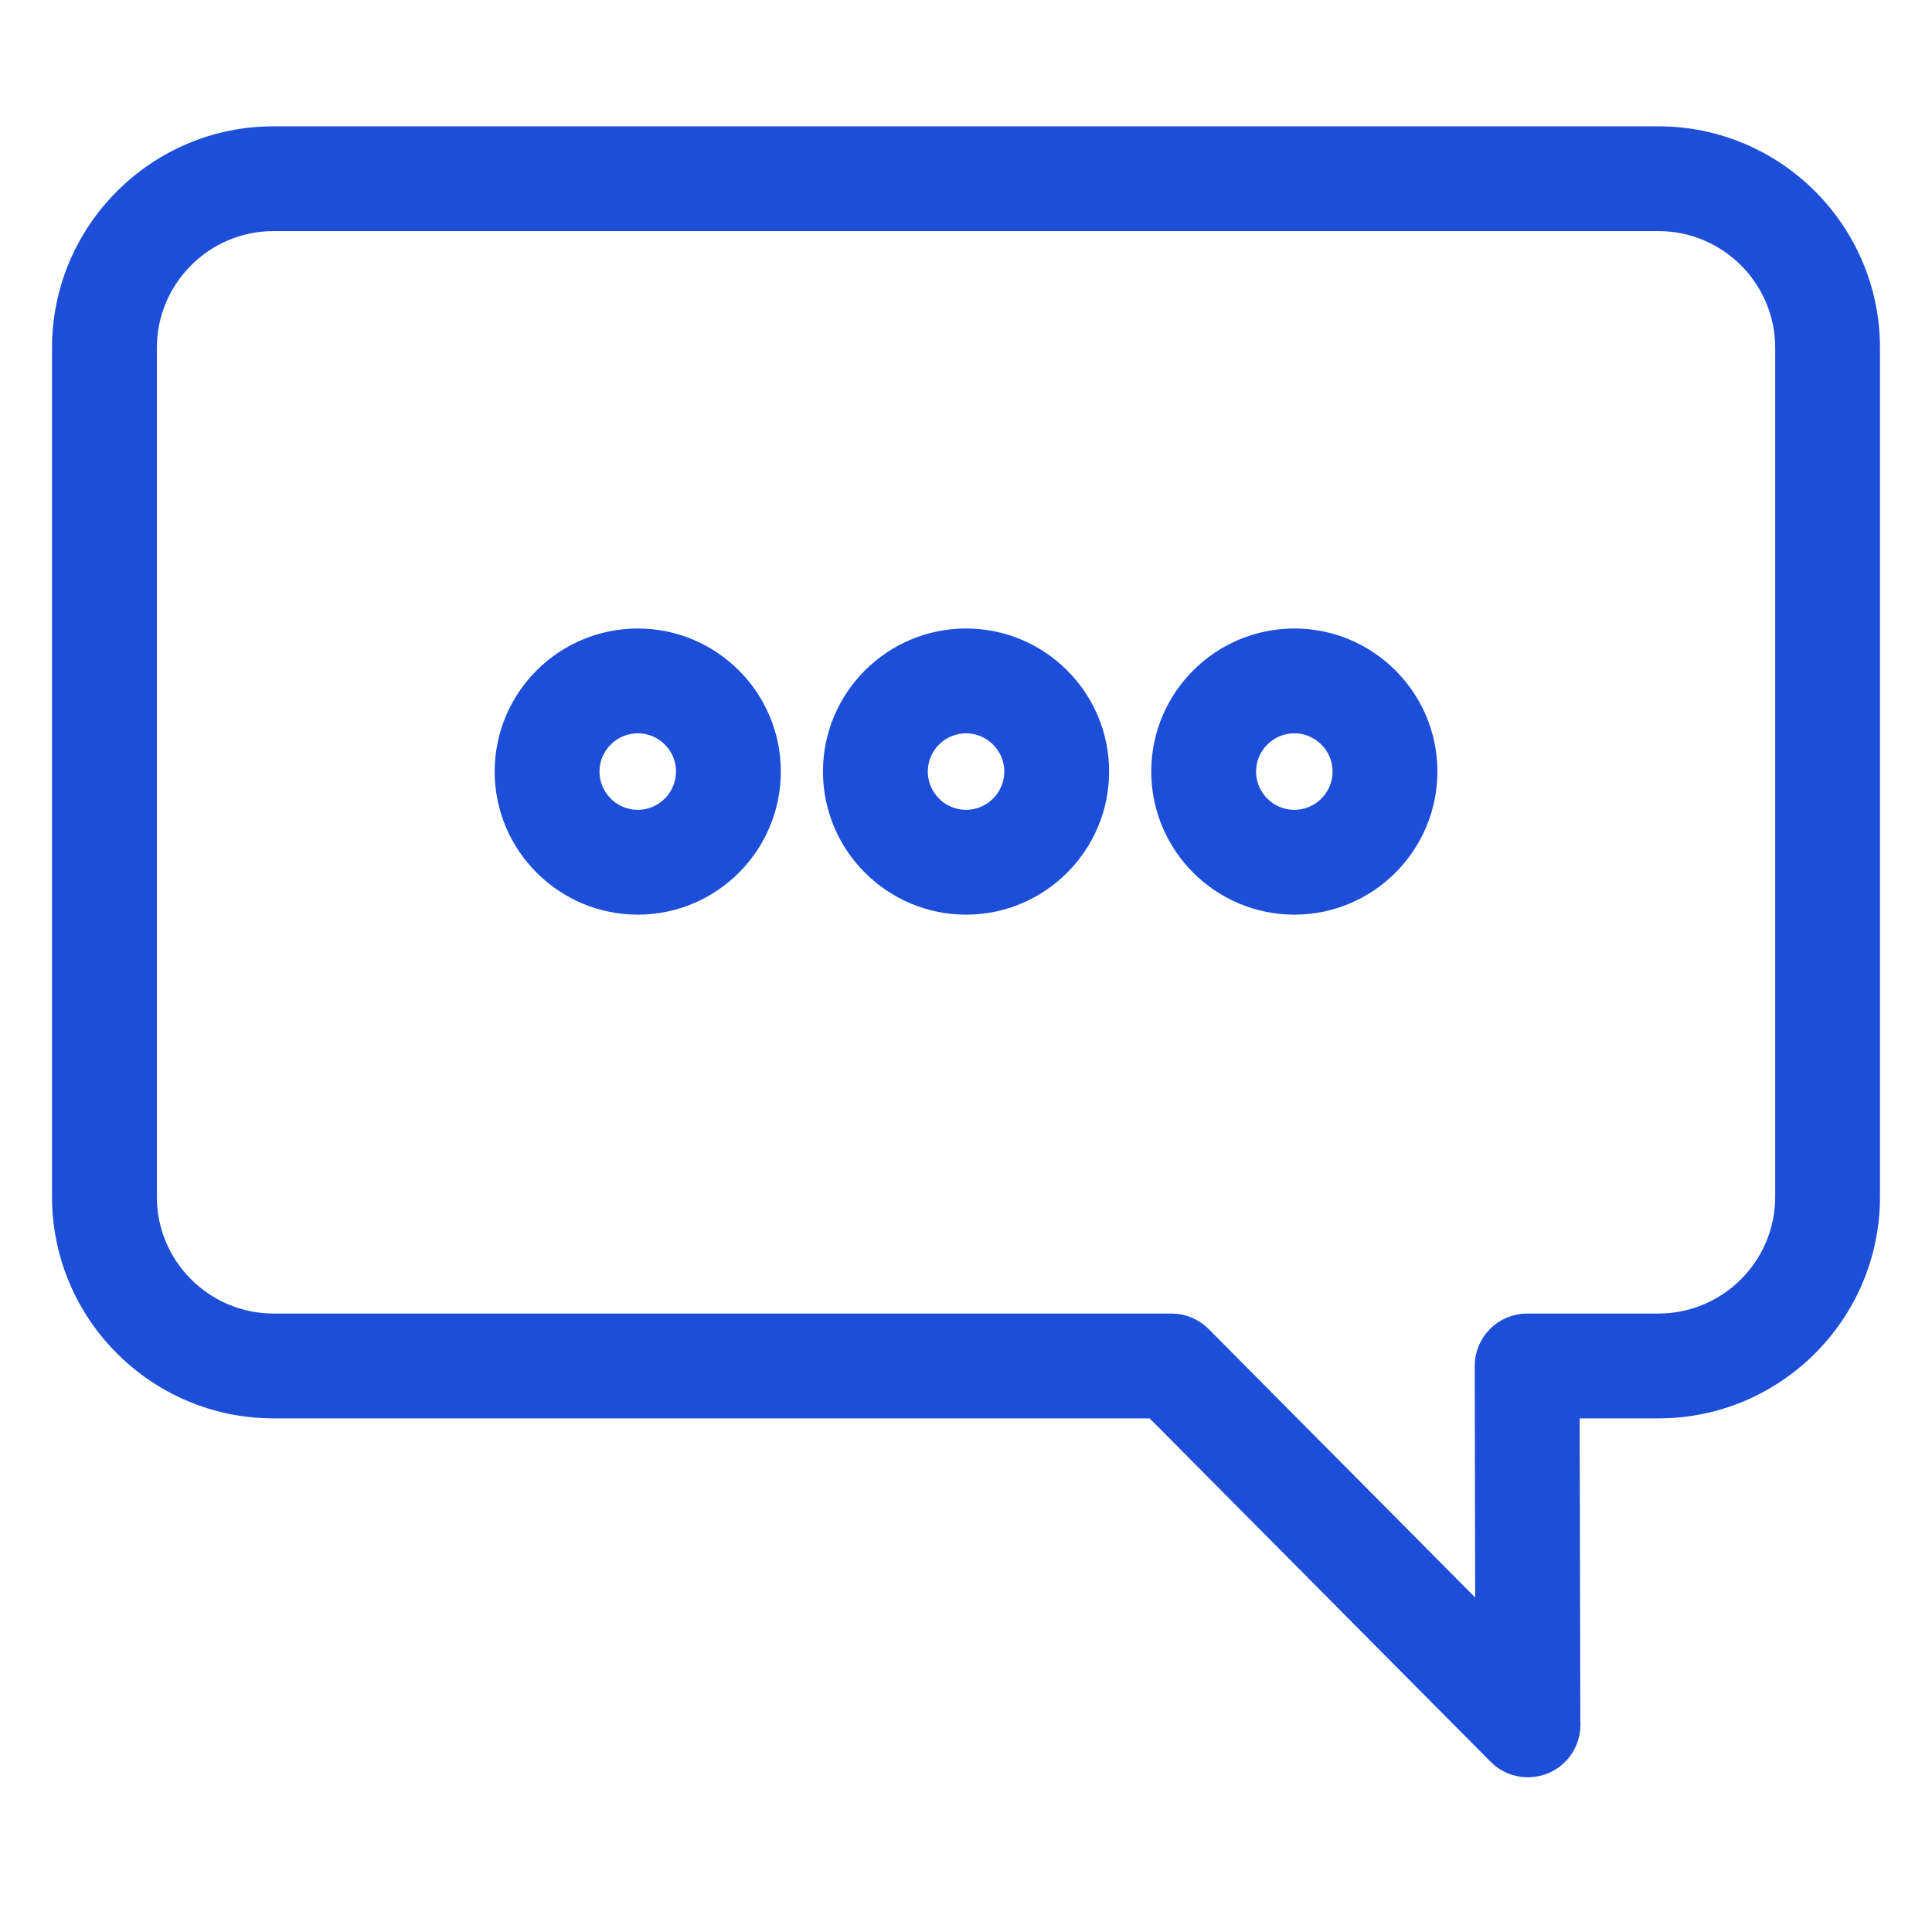 <svg width="26" height="26" viewBox="0 0 26 26" fill="none" xmlns="http://www.w3.org/2000/svg">
<g clip-path="url(#clip0_5054_21887)">
<path d="M20.003 21.863L16.16 17.992C16.16 17.992 16.16 17.992 16.16 17.992C16.055 17.886 15.913 17.827 15.765 17.827H3.682C2.733 17.827 1.961 17.056 1.961 16.107V4.682C1.961 3.732 2.732 2.96 3.682 2.96H22.319C23.268 2.96 24.04 3.732 24.04 4.682V16.106C24.04 17.055 23.268 17.827 22.319 17.827H20.551C20.404 17.827 20.262 17.886 20.158 17.99C20.054 18.094 19.996 18.237 19.996 18.383V18.383L20.003 21.863ZM20.166 23.603L20.166 23.604C20.273 23.711 20.416 23.768 20.561 23.768L20.561 23.768C20.563 23.768 20.57 23.768 20.581 23.767C20.88 23.758 21.119 23.513 21.119 23.212C21.119 23.201 21.119 23.181 21.117 23.159L21.108 18.938H22.318C23.88 18.938 25.15 17.668 25.15 16.107V4.682C25.15 3.12 23.88 1.85 22.318 1.85H3.682C2.12 1.85 0.85 3.12 0.85 4.682V16.106C0.85 17.668 2.12 18.938 3.682 18.938H15.534L20.166 23.603Z" fill="#1D4ED8" stroke="#1D4ED8" stroke-width="0.3"/>
<path d="M9.247 10.383V10.383C9.247 10.75 8.949 11.048 8.583 11.048C8.216 11.048 7.918 10.75 7.918 10.383C7.918 10.017 8.216 9.719 8.583 9.719C8.95 9.719 9.248 10.017 9.247 10.383ZM6.807 10.383C6.807 11.362 7.604 12.159 8.583 12.159C9.563 12.159 10.358 11.362 10.358 10.383C10.358 9.404 9.562 8.608 8.583 8.608C7.604 8.608 6.807 9.404 6.807 10.383Z" fill="#1D4ED8" stroke="#1D4ED8" stroke-width="0.3"/>
<path d="M14.776 10.384V10.383C14.776 9.404 13.98 8.608 13.001 8.608C12.022 8.608 11.225 9.404 11.225 10.383C11.225 11.362 12.022 12.159 13.001 12.159C13.98 12.159 14.775 11.362 14.776 10.384ZM13.665 10.383V10.383C13.665 10.75 13.367 11.048 13.001 11.048C12.634 11.048 12.336 10.75 12.336 10.383C12.336 10.017 12.634 9.719 13.001 9.719C13.367 9.719 13.665 10.017 13.665 10.383Z" fill="#1D4ED8" stroke="#1D4ED8" stroke-width="0.3"/>
<path d="M19.194 10.384V10.383C19.194 9.404 18.398 8.608 17.419 8.608C16.44 8.608 15.643 9.404 15.643 10.383C15.643 11.362 16.44 12.159 17.419 12.159C18.398 12.159 19.193 11.362 19.194 10.384ZM18.083 10.383V10.383C18.083 10.75 17.785 11.048 17.419 11.048C17.052 11.048 16.754 10.75 16.754 10.383C16.754 10.017 17.052 9.719 17.419 9.719C17.784 9.719 18.083 10.017 18.083 10.383Z" fill="#1D4ED8" stroke="#1D4ED8" stroke-width="0.3"/>
</g>
<defs>
<clipPath id="clip0_5054_21887">
<rect width="26" height="26" fill="white"/>
</clipPath>
</defs>
</svg>
